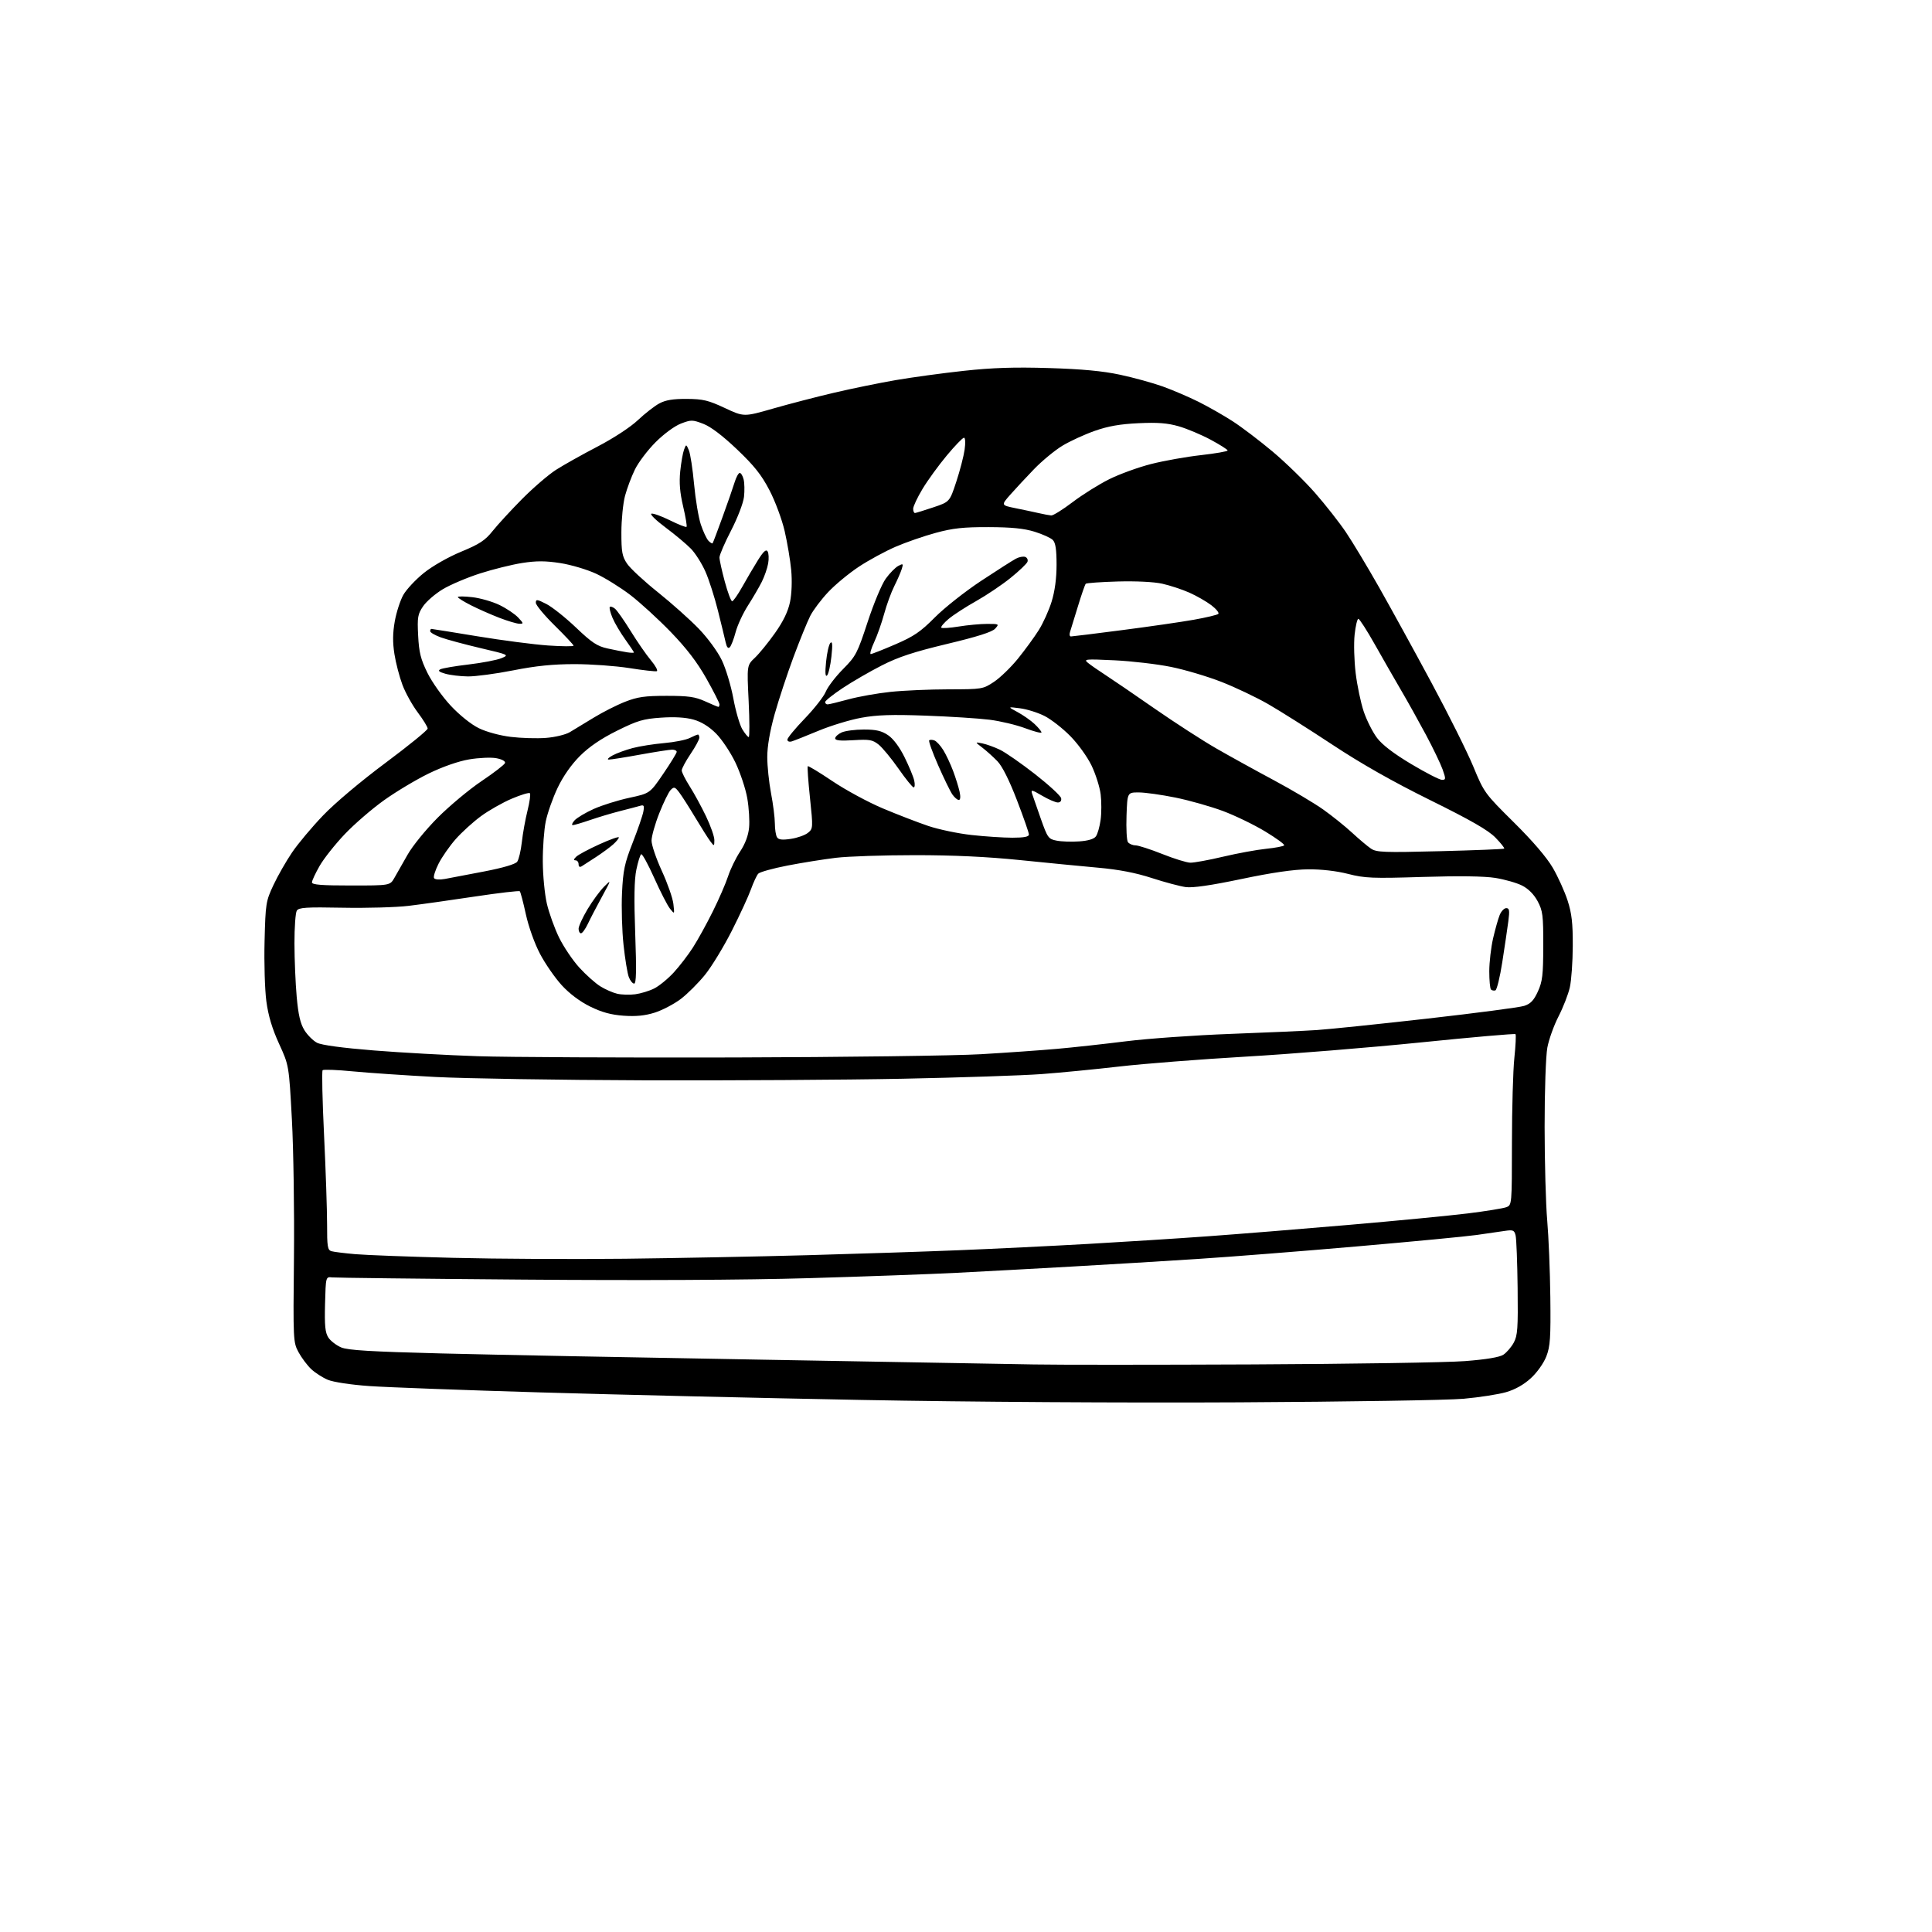<?xml version="1.0" encoding="UTF-8" standalone="no"?>
<svg 
  version="1.1" 
  xmlns="http://www.w3.org/2000/svg" 
  xmlns:xlink="http://www.w3.org/1999/xlink" 
  xmlns:svg="http://www.w3.org/2000/svg"
  xmlns:rdf="http://www.w3.org/1999/02/22-rdf-syntax-ns#"
  xmlns:cc="http://creativecommons.org/ns#"
  xmlns:dc="http://purl.org/dc/elements/1.1/"
  viewBox="0 0 768 768"
  width="768"
  height="768"
>
<style>svg {background-color: white; }</style>"
<path stroke="none" fill="black" fill-rule="evenodd" d="M492.50,557.45C446.42,557.69 385.03,557.31 342.50,556.50C302.90,555.76 245.53,554.41 215.00,553.51C184.47,552.61 153.79,551.47 146.81,550.98C139.46,550.46 132.52,549.41 130.31,548.49C128.22,547.61 125.22,545.68 123.66,544.20C122.10,542.71 119.85,539.70 118.66,537.50C116.55,533.59 116.51,532.75 116.85,500.00C117.04,481.57 116.67,456.82 116.03,445.00C114.87,423.50 114.87,423.50 110.93,414.91C108.19,408.91 106.66,403.82 105.88,398.02C105.27,393.46 104.95,382.70 105.17,374.12C105.55,359.12 105.69,358.24 108.70,351.82C110.42,348.15 113.75,342.32 116.10,338.86C118.44,335.40 123.99,328.78 128.43,324.15C133.12,319.24 143.51,310.50 153.25,303.25C162.46,296.39 170.00,290.25 170.00,289.61C170.00,288.97 168.23,286.09 166.07,283.21C163.91,280.34 161.16,275.40 159.98,272.24C158.79,269.08 157.35,263.58 156.79,260.00C156.06,255.34 156.10,251.67 156.93,246.98C157.57,243.39 159.10,238.68 160.31,236.51C161.53,234.34 165.19,230.42 168.45,227.79C171.89,225.02 178.11,221.47 183.29,219.32C190.64,216.28 192.85,214.83 195.85,211.06C197.85,208.55 203.10,202.85 207.52,198.38C211.94,193.92 218.02,188.69 221.03,186.76C224.04,184.84 231.45,180.68 237.50,177.53C243.88,174.21 250.63,169.79 253.56,167.02C256.34,164.40 260.16,161.41 262.06,160.39C264.57,159.03 267.52,158.54 273.00,158.57C279.45,158.61 281.57,159.12 288.11,162.18C295.72,165.74 295.72,165.74 307.28,162.42C313.64,160.59 324.62,157.74 331.67,156.09C338.73,154.44 349.73,152.19 356.13,151.09C362.53,149.99 374.68,148.33 383.13,147.41C394.58,146.17 403.22,145.89 417.00,146.31C430.11,146.71 438.34,147.48 445.24,148.96C450.60,150.10 458.25,152.21 462.24,153.64C466.23,155.08 472.65,157.83 476.50,159.75C480.35,161.68 486.43,165.14 490.00,167.45C493.57,169.75 500.72,175.18 505.87,179.50C511.03,183.83 518.62,191.22 522.75,195.93C526.88,200.65 532.38,207.65 534.98,211.50C537.59,215.35 543.54,225.25 548.22,233.50C552.89,241.75 562.26,258.79 569.02,271.37C575.79,283.94 583.28,298.96 585.67,304.74C589.94,315.07 590.20,315.43 601.75,326.87C609.29,334.33 614.85,340.83 617.28,345.00C619.35,348.57 622.00,354.43 623.15,358.00C624.80,363.11 625.24,366.97 625.20,376.00C625.18,382.32 624.65,389.75 624.03,392.50C623.41,395.25 621.39,400.43 619.55,404.02C617.70,407.60 615.70,413.20 615.09,416.45C614.48,419.76 614.00,433.65 614.01,447.93C614.02,462.00 614.48,478.74 615.04,485.13C615.60,491.53 616.16,505.26 616.28,515.63C616.47,531.77 616.24,535.18 614.70,539.17C613.66,541.85 611.06,545.53 608.59,547.81C605.78,550.40 602.35,552.34 598.71,553.40C595.64,554.29 588.04,555.47 581.81,556.03C575.59,556.59 535.40,557.23 492.50,557.45zM498.00,542.38C537.33,542.20 575.30,541.61 582.38,541.06C590.82,540.40 596.07,539.53 597.61,538.52C598.90,537.67 600.76,535.52 601.73,533.74C603.27,530.92 603.47,528.08 603.28,512.00C603.16,501.82 602.80,492.43 602.48,491.13C601.97,489.02 601.48,488.81 598.20,489.30C596.16,489.60 591.12,490.33 587.00,490.92C582.88,491.51 561.50,493.55 539.50,495.46C517.50,497.38 488.93,499.62 476.00,500.46C463.07,501.30 440.57,502.66 426.00,503.48C411.43,504.31 390.95,505.42 380.50,505.95C370.05,506.49 343.50,507.45 321.50,508.09C296.06,508.83 254.75,509.04 208.00,508.66C167.57,508.34 133.38,507.94 132.00,507.79C129.50,507.50 129.50,507.50 129.21,518.37C128.99,527.04 129.26,529.74 130.54,531.71C131.43,533.06 133.73,534.82 135.65,535.63C138.33,536.75 147.55,537.30 175.32,538.01C195.22,538.52 252.90,539.64 303.50,540.50C354.10,541.36 402.48,542.21 411.00,542.39C419.52,542.56 458.68,542.56 498.00,542.38zM248.50,500.37C268.85,500.13 301.48,499.50 321.00,498.96C340.52,498.42 367.75,497.53 381.50,496.97C395.25,496.41 418.20,495.29 432.50,494.48C446.80,493.67 468.18,492.31 480.00,491.45C491.82,490.60 517.02,488.57 536.00,486.93C554.98,485.30 576.35,483.23 583.50,482.35C590.65,481.46 597.51,480.35 598.75,479.89C601.00,479.05 601.00,479.04 601.02,454.27C601.03,440.65 601.46,425.47 601.98,420.54C602.50,415.62 602.70,411.36 602.43,411.09C602.15,410.82 585.26,412.29 564.87,414.37C544.49,416.44 513.12,418.99 495.16,420.03C477.20,421.08 454.62,422.84 445.00,423.95C435.38,425.06 421.43,426.42 414.00,426.97C406.57,427.52 381.82,428.35 359.00,428.81C336.18,429.27 289.82,429.55 256.00,429.44C222.18,429.33 184.82,428.73 173.00,428.11C161.18,427.48 146.41,426.48 140.19,425.88C133.97,425.27 128.60,425.07 128.25,425.42C127.89,425.77 128.15,437.41 128.82,451.28C129.49,465.15 130.02,481.08 130.02,486.68C130.00,495.53 130.23,496.93 131.75,497.37C132.71,497.65 136.97,498.18 141.20,498.55C145.44,498.92 162.99,499.58 180.20,500.01C197.42,500.44 228.15,500.60 248.50,500.37zM291.50,420.36C335.50,420.24 379.82,419.66 390.00,419.06C400.18,418.46 413.68,417.51 420.00,416.95C426.32,416.40 438.70,415.04 447.50,413.94C456.30,412.84 474.98,411.52 489.00,411.00C503.02,410.48 518.55,409.79 523.50,409.46C528.45,409.13 548.25,407.08 567.50,404.90C586.75,402.72 604.01,400.45 605.86,399.86C608.44,399.02 609.70,397.71 611.33,394.14C613.15,390.16 613.45,387.59 613.47,376.00C613.50,363.86 613.27,362.07 611.24,358.26C609.78,355.54 607.59,353.32 605.10,352.05C602.97,350.96 598.17,349.59 594.43,348.99C590.00,348.28 579.96,348.15 565.48,348.60C545.58,349.22 542.57,349.10 535.91,347.40C531.30,346.22 525.29,345.53 520.00,345.57C514.25,345.62 505.69,346.86 493.50,349.42C481.31,351.97 474.16,353.01 471.35,352.63C469.07,352.32 463.00,350.70 457.85,349.03C451.41,346.94 444.77,345.66 436.50,344.92C429.90,344.33 415.90,342.96 405.39,341.89C392.46,340.57 378.94,339.93 363.64,339.94C351.20,339.94 337.08,340.41 332.26,340.99C327.44,341.57 318.77,342.96 313.00,344.08C307.23,345.20 302.01,346.65 301.41,347.31C300.81,347.96 299.51,350.75 298.52,353.50C297.54,356.25 294.11,363.68 290.91,370.00C287.71,376.32 282.92,384.19 280.27,387.48C277.62,390.76 273.26,395.11 270.58,397.14C267.90,399.16 263.25,401.59 260.25,402.54C256.36,403.76 252.79,404.11 247.88,403.76C242.87,403.40 239.22,402.40 234.57,400.11C230.51,398.11 226.36,394.99 223.27,391.61C220.58,388.66 216.71,383.07 214.66,379.16C212.51,375.08 210.13,368.42 209.04,363.45C208.01,358.71 206.92,354.59 206.63,354.30C206.34,354.01 198.32,354.95 188.80,356.38C179.29,357.82 167.45,359.48 162.50,360.08C157.55,360.68 145.72,361.02 136.21,360.83C121.69,360.55 118.78,360.74 117.98,362.00C117.46,362.82 117.04,368.68 117.05,375.00C117.06,381.32 117.46,390.88 117.94,396.23C118.58,403.39 119.39,406.89 121.00,409.50C122.21,411.45 124.47,413.71 126.03,414.52C127.84,415.45 136.07,416.56 148.61,417.57C159.46,418.44 178.05,419.47 189.92,419.86C201.79,420.25 247.50,420.47 291.50,420.36zM252.50,395.24C254.70,394.95 258.10,393.92 260.04,392.94C261.99,391.97 265.48,389.12 267.79,386.61C270.10,384.11 273.56,379.60 275.48,376.60C277.40,373.60 280.94,367.18 283.35,362.32C285.77,357.47 288.49,351.18 289.42,348.35C290.34,345.52 292.49,341.09 294.20,338.51C296.23,335.45 297.47,332.14 297.77,329.00C298.03,326.35 297.71,321.10 297.06,317.34C296.41,313.58 294.28,307.18 292.34,303.13C290.40,299.07 286.92,293.87 284.62,291.57C281.85,288.80 278.82,286.93 275.68,286.05C272.55,285.17 268.14,284.91 262.78,285.28C255.70,285.76 253.41,286.44 245.27,290.48C238.87,293.66 234.21,296.84 230.51,300.53C227.07,303.98 223.85,308.58 221.64,313.22C219.74,317.22 217.63,323.20 216.95,326.50C216.27,329.80 215.74,337.00 215.77,342.50C215.80,348.00 216.53,355.53 217.39,359.23C218.26,362.94 220.43,368.99 222.23,372.67C224.03,376.36 227.66,381.75 230.31,384.65C232.95,387.54 236.72,390.90 238.67,392.10C240.62,393.31 243.63,394.63 245.36,395.03C247.09,395.43 250.30,395.53 252.50,395.24zM594.44,393.69C593.85,393.88 593.07,393.73 592.69,393.35C592.31,392.98 592.01,389.70 592.01,386.08C592.02,382.46 592.71,376.57 593.53,373.00C594.36,369.43 595.53,365.26 596.14,363.75C596.75,362.24 597.93,361.00 598.76,361.00C600.01,361.00 600.15,361.92 599.58,366.25C599.20,369.14 598.13,376.41 597.19,382.42C596.26,388.43 595.02,393.50 594.44,393.69zM252.09,391.00C251.46,391.00 250.50,389.83 249.96,388.39C249.41,386.96 248.47,381.23 247.87,375.65C247.26,370.08 246.99,360.79 247.26,355.01C247.69,345.93 248.27,343.20 251.49,335.00C253.54,329.77 255.45,324.21 255.74,322.64C256.18,320.20 255.98,319.86 254.38,320.34C253.35,320.64 249.80,321.58 246.50,322.41C243.20,323.25 237.84,324.85 234.59,325.97C231.34,327.08 228.24,328.00 227.69,328.00C227.14,328.00 227.46,327.15 228.40,326.11C229.34,325.07 232.78,323.03 236.04,321.56C239.30,320.10 245.66,318.11 250.16,317.14C258.35,315.38 258.35,315.38 263.67,307.57C266.60,303.27 269.00,299.36 269.00,298.88C269.00,298.39 268.18,298.00 267.17,298.00C266.16,298.00 260.43,298.89 254.42,299.98C248.41,301.08 242.82,301.96 242.00,301.94C241.18,301.93 241.84,301.20 243.48,300.31C245.11,299.42 248.71,298.10 251.48,297.37C254.24,296.64 259.88,295.75 264.00,295.39C268.12,295.03 272.72,294.12 274.20,293.36C275.69,292.61 277.15,292.00 277.45,292.00C277.75,292.00 278.00,292.57 278.00,293.26C278.00,293.96 276.43,296.87 274.50,299.72C272.57,302.58 271.00,305.53 271.00,306.26C271.00,307.00 272.42,309.83 274.15,312.55C275.88,315.27 278.81,320.64 280.65,324.47C282.49,328.31 283.99,332.58 283.97,333.97C283.94,336.45 283.90,336.46 282.41,334.50C281.56,333.40 278.86,329.12 276.39,325.00C273.92,320.88 271.05,316.38 270.00,315.00C268.31,312.78 267.93,312.67 266.62,314.00C265.80,314.82 263.76,319.00 262.07,323.28C260.38,327.55 259.00,332.46 259.00,334.18C259.00,335.91 260.85,341.33 263.10,346.23C265.36,351.13 267.42,357.02 267.68,359.32C268.16,363.50 268.16,363.50 266.33,361.21C265.32,359.96 262.51,354.47 260.07,349.02C257.63,343.57 255.30,339.32 254.88,339.57C254.47,339.83 253.61,342.59 252.96,345.70C252.13,349.69 252.00,357.26 252.51,371.18C253.04,385.78 252.93,391.00 252.09,391.00zM230.95,371.00C230.43,371.00 230.00,370.19 230.00,369.19C230.00,368.20 231.60,364.71 233.55,361.44C235.51,358.17 238.45,354.15 240.10,352.50C243.07,349.52 243.06,349.55 239.27,356.50C237.17,360.35 234.65,365.19 233.68,367.25C232.70,369.31 231.48,371.00 230.95,371.00zM139.51,352.00C155.03,352.00 155.03,352.00 156.76,349.00C157.72,347.36 160.07,343.21 162.00,339.79C163.96,336.31 169.25,329.80 174.00,325.03C178.68,320.34 186.52,313.80 191.43,310.50C196.35,307.20 200.54,303.96 200.75,303.31C200.97,302.60 199.58,301.82 197.31,301.40C195.22,301.00 190.35,301.22 186.50,301.87C182.22,302.60 176.00,304.77 170.50,307.44C165.55,309.84 157.56,314.62 152.74,318.05C147.92,321.48 140.86,327.58 137.04,331.60C133.22,335.62 128.73,341.29 127.06,344.20C125.39,347.12 124.01,350.06 124.01,350.75C124.00,351.70 127.76,352.00 139.51,352.00zM176.83,349.40C178.85,349.03 185.89,347.69 192.47,346.42C200.03,344.96 204.87,343.53 205.60,342.54C206.23,341.67 207.06,338.16 207.44,334.73C207.82,331.30 208.83,325.67 209.70,322.21C210.56,318.76 210.98,315.65 210.64,315.31C210.30,314.97 207.05,315.95 203.41,317.50C199.77,319.05 194.25,322.18 191.15,324.47C188.04,326.76 183.54,330.85 181.14,333.57C178.75,336.28 175.70,340.65 174.36,343.29C173.02,345.92 172.20,348.52 172.54,349.07C172.89,349.64 174.72,349.78 176.83,349.40zM231.25,344.35C230.46,344.84 230.00,344.55 230.00,343.56C230.00,342.70 229.45,342.00 228.79,342.00C227.95,342.00 228.03,341.55 229.04,340.57C229.84,339.78 233.99,337.56 238.25,335.63C242.51,333.69 246.00,332.46 246.00,332.88C246.00,333.31 244.99,334.56 243.75,335.66C242.51,336.77 239.47,339.01 237.00,340.63C234.53,342.25 231.94,343.93 231.25,344.35zM473.16,342.93C474.63,342.97 480.49,341.90 486.19,340.55C491.89,339.20 499.59,337.79 503.31,337.41C507.02,337.03 510.25,336.41 510.48,336.03C510.72,335.65 507.32,333.18 502.95,330.53C498.57,327.88 491.04,324.23 486.22,322.42C481.39,320.61 472.89,318.20 467.32,317.06C461.75,315.93 455.15,315.00 452.66,315.00C448.14,315.00 448.14,315.00 447.81,324.25C447.63,329.34 447.88,334.06 448.36,334.75C448.85,335.44 450.20,336.02 451.37,336.04C452.54,336.06 457.32,337.61 462.00,339.47C466.68,341.34 471.70,342.90 473.16,342.93zM572.47,338.36C586.24,338.01 597.70,337.55 597.94,337.34C598.17,337.13 596.61,335.16 594.46,332.96C591.57,330.00 584.75,326.08 568.52,318.06C553.57,310.67 541.06,303.57 529.55,295.96C520.22,289.80 508.75,282.55 504.06,279.86C499.36,277.17 491.02,273.20 485.51,271.05C480.01,268.90 471.00,266.22 465.50,265.11C460.00,263.99 449.88,262.81 443.00,262.48C431.36,261.93 430.64,262.00 432.50,263.51C433.60,264.41 436.75,266.59 439.50,268.37C442.25,270.15 451.02,276.14 459.00,281.69C466.98,287.23 478.00,294.36 483.50,297.52C489.00,300.68 499.34,306.39 506.49,310.21C513.63,314.04 522.41,319.25 525.99,321.79C529.57,324.33 534.75,328.49 537.50,331.04C540.25,333.58 543.61,336.41 544.97,337.33C547.17,338.82 550.09,338.93 572.47,338.36zM428.98,334.47C432.54,334.23 434.87,333.53 435.64,332.47C436.30,331.58 437.14,328.63 437.51,325.92C437.88,323.22 437.89,318.64 437.53,315.75C437.17,312.86 435.54,307.73 433.92,304.34C432.27,300.91 428.53,295.71 425.47,292.61C422.45,289.54 417.83,285.94 415.21,284.61C412.59,283.28 408.20,281.90 405.47,281.56C400.50,280.92 400.50,280.92 404.50,283.07C406.70,284.26 409.74,286.38 411.25,287.80C412.76,289.22 414.00,290.72 414.00,291.14C414.00,291.56 411.12,290.82 407.59,289.50C404.06,288.17 397.65,286.64 393.34,286.10C389.03,285.56 377.62,284.83 368.00,284.48C354.59,283.99 348.60,284.18 342.37,285.32C337.90,286.13 330.25,288.46 325.37,290.49C320.49,292.52 315.71,294.42 314.75,294.71C313.75,295.01 313.00,294.71 313.00,294.01C313.00,293.34 316.10,289.57 319.90,285.64C323.69,281.71 327.46,276.90 328.26,274.95C329.07,273.00 332.17,268.95 335.15,265.95C340.23,260.83 340.82,259.69 344.91,247.22C347.30,239.92 350.53,232.18 352.10,230.03C353.66,227.87 355.89,225.59 357.06,224.97C359.01,223.93 359.13,224.03 358.47,226.16C358.07,227.45 356.73,230.53 355.49,233.00C354.25,235.47 352.44,240.43 351.47,244.00C350.50,247.57 348.72,252.64 347.50,255.25C346.29,257.86 345.67,260.00 346.13,260.00C346.59,260.00 350.98,258.27 355.87,256.16C363.28,252.97 365.94,251.15 371.64,245.41C375.41,241.61 383.68,235.09 390.00,230.91C396.32,226.74 402.55,222.77 403.83,222.09C405.11,221.40 406.79,221.09 407.56,221.39C408.33,221.68 408.72,222.56 408.43,223.33C408.13,224.11 405.10,227.00 401.69,229.75C398.29,232.50 392.12,236.64 388.00,238.96C383.88,241.27 378.95,244.46 377.06,246.06C375.17,247.65 373.88,249.21 374.19,249.52C374.50,249.83 377.62,249.62 381.13,249.05C384.63,248.48 389.71,248.01 392.40,248.01C397.17,248.00 397.26,248.05 395.58,249.91C394.39,251.23 388.44,253.12 376.49,255.97C363.19,259.16 357.11,261.16 350.50,264.53C345.76,266.95 338.76,271.00 334.94,273.54C331.12,276.08 328.00,278.57 328.00,279.08C328.00,279.58 328.44,280.00 328.99,280.00C329.53,280.00 333.25,279.11 337.24,278.01C341.23,276.92 348.77,275.58 354.00,275.03C359.23,274.48 369.61,274.03 377.08,274.02C390.43,274.00 390.73,273.95 395.12,271.05C397.57,269.42 401.87,265.26 404.67,261.80C407.47,258.33 411.18,253.25 412.91,250.50C414.65,247.75 416.96,242.64 418.04,239.14C419.32,234.98 420.00,229.91 420.00,224.47C420.00,218.40 419.59,215.74 418.50,214.64C417.67,213.82 414.41,212.34 411.25,211.36C407.07,210.07 402.08,209.57 393.00,209.54C382.98,209.51 378.81,209.96 372.00,211.81C367.32,213.07 360.12,215.57 356.00,217.35C351.88,219.13 345.31,222.70 341.41,225.28C337.51,227.86 332.04,232.37 329.27,235.31C326.49,238.25 323.27,242.52 322.10,244.80C320.93,247.09 317.93,254.47 315.42,261.20C312.92,267.94 309.55,278.15 307.93,283.90C306.05,290.62 305.00,296.69 305.00,300.92C305.00,304.54 305.68,311.03 306.50,315.34C307.33,319.65 308.01,325.05 308.02,327.34C308.02,329.63 308.41,332.10 308.88,332.83C309.49,333.81 310.97,333.98 314.40,333.46C316.97,333.08 320.01,332.00 321.16,331.07C323.21,329.41 323.23,329.12 321.98,317.17C321.27,310.46 320.88,304.79 321.10,304.58C321.32,304.36 325.77,307.06 331.00,310.58C336.23,314.09 345.23,318.96 351.00,321.38C356.77,323.81 364.88,326.93 369.00,328.33C373.12,329.72 380.87,331.34 386.21,331.93C391.55,332.52 398.86,333.00 402.46,333.00C407.02,333.00 409.00,332.62 409.01,331.75C409.02,331.06 406.88,324.92 404.26,318.11C401.21,310.17 398.42,304.60 396.50,302.61C394.85,300.90 392.15,298.47 390.50,297.21C387.50,294.91 387.50,294.91 390.50,295.51C392.15,295.85 395.30,296.98 397.50,298.04C399.70,299.10 406.00,303.48 411.50,307.78C416.99,312.08 421.64,316.36 421.82,317.30C422.02,318.34 421.51,319.00 420.50,319.00C419.60,319.00 416.79,317.79 414.26,316.31C410.13,313.89 409.73,313.81 410.29,315.56C410.64,316.63 412.19,321.10 413.75,325.50C416.43,333.07 416.77,333.54 420.04,334.17C421.94,334.55 425.96,334.68 428.98,334.47zM381.14,318.00C380.57,318.00 379.43,317.02 378.59,315.82C377.75,314.62 375.21,309.41 372.94,304.24C370.67,299.08 369.06,294.60 369.37,294.30C369.67,294.00 370.61,294.02 371.45,294.34C372.30,294.67 373.89,296.41 375.00,298.22C376.11,300.02 377.86,303.75 378.89,306.50C379.92,309.25 381.07,312.96 381.46,314.75C381.89,316.76 381.77,318.00 381.14,318.00zM363.20,313.00C362.74,313.00 360.03,309.66 357.18,305.57C354.32,301.48 350.75,297.16 349.24,295.96C346.84,294.06 345.59,293.85 339.25,294.24C334.06,294.57 332.00,294.36 332.00,293.51C332.00,292.86 333.15,291.80 334.55,291.16C335.95,290.52 339.93,290.00 343.40,290.00C348.29,290.00 350.45,290.51 353.03,292.25C355.11,293.66 357.56,296.93 359.57,301.00C361.34,304.57 363.07,308.74 363.41,310.25C363.76,311.76 363.66,313.00 363.20,313.00zM573.20,310.00C574.77,310.00 574.79,309.67 573.46,305.87C572.65,303.60 569.68,297.42 566.85,292.12C564.02,286.83 559.60,278.90 557.02,274.50C554.44,270.10 549.74,261.89 546.56,256.25C543.39,250.61 540.42,246.00 539.97,246.00C539.53,246.00 538.85,248.84 538.48,252.31C538.11,255.79 538.30,262.67 538.90,267.60C539.50,272.54 540.95,279.41 542.11,282.87C543.28,286.32 545.65,291.03 547.39,293.33C549.49,296.10 554.05,299.59 561.02,303.75C566.78,307.19 572.26,310.00 573.20,310.00zM217.00,293.33C220.61,293.06 224.83,292.04 226.50,291.05C228.15,290.07 232.43,287.48 236.00,285.29C239.57,283.10 245.20,280.25 248.50,278.96C253.45,277.02 256.34,276.61 265.00,276.61C273.68,276.61 276.34,276.99 280.33,278.80C282.99,280.01 285.35,281.00 285.58,281.00C285.81,281.00 286.00,280.54 286.00,279.98C286.00,279.42 283.66,274.81 280.80,269.73C277.14,263.24 272.93,257.74 266.63,251.22C261.69,246.12 254.47,239.51 250.58,236.53C246.69,233.56 240.57,229.75 237.00,228.08C233.43,226.41 227.01,224.51 222.75,223.84C216.83,222.92 213.26,222.91 207.60,223.79C203.54,224.42 196.00,226.29 190.85,227.94C185.71,229.59 179.04,232.42 176.03,234.22C173.03,236.02 169.50,239.07 168.19,241.00C166.06,244.14 165.85,245.34 166.22,252.65C166.56,259.34 167.22,262.01 169.91,267.47C171.71,271.13 175.88,277.01 179.18,280.53C182.70,284.30 187.30,287.98 190.35,289.47C193.36,290.94 198.68,292.39 203.02,292.92C207.13,293.42 213.43,293.61 217.00,293.33zM297.63,293.00C297.99,293.00 297.98,286.58 297.60,278.73C296.90,264.47 296.90,264.47 300.07,261.48C301.81,259.84 305.40,255.43 308.06,251.67C311.37,246.99 313.25,243.10 314.04,239.32C314.72,236.04 314.91,230.91 314.52,226.65C314.15,222.72 312.98,215.74 311.92,211.14C310.85,206.51 308.16,199.26 305.89,194.90C302.70,188.77 299.84,185.17 292.96,178.62C287.22,173.16 282.52,169.60 279.56,168.47C275.29,166.84 274.72,166.83 270.68,168.38C268.21,169.32 263.92,172.47 260.64,175.75C257.49,178.90 253.78,183.79 252.40,186.62C251.01,189.45 249.24,194.18 248.45,197.13C247.67,200.08 247.02,206.60 247.01,211.60C247.00,219.43 247.32,221.18 249.28,224.08C250.53,225.94 256.04,231.05 261.53,235.43C267.01,239.82 274.33,246.35 277.80,249.95C281.41,253.71 285.32,259.06 286.96,262.50C288.54,265.80 290.59,272.62 291.52,277.66C292.45,282.70 294.06,288.21 295.09,289.91C296.13,291.61 297.27,293.00 297.63,293.00zM186.00,268.89C182.97,268.85 178.94,268.37 177.03,267.82C174.51,267.10 173.96,266.62 175.03,266.06C175.84,265.64 180.90,264.77 186.29,264.14C191.67,263.50 197.52,262.38 199.29,261.65C202.47,260.33 202.39,260.30 191.00,257.63C184.68,256.14 177.59,254.23 175.25,253.38C172.91,252.53 171.00,251.42 171.00,250.92C171.00,250.41 171.21,250.00 171.48,250.00C171.74,250.00 179.99,251.32 189.82,252.94C199.65,254.56 212.26,256.20 217.84,256.59C223.43,256.97 228.00,257.01 228.00,256.66C228.00,256.32 224.62,252.72 220.50,248.66C216.38,244.60 213.00,240.53 213.00,239.62C213.00,238.15 213.47,238.20 217.18,240.09C219.48,241.27 224.78,245.48 228.96,249.46C235.26,255.47 237.39,256.88 241.53,257.78C244.26,258.38 247.74,259.06 249.25,259.30C250.76,259.53 252.00,259.56 252.00,259.36C252.00,259.17 250.43,256.82 248.51,254.14C246.59,251.47 244.31,247.60 243.45,245.53C242.59,243.47 242.12,241.54 242.42,241.25C242.71,240.96 243.64,241.29 244.49,241.99C245.33,242.69 248.13,246.69 250.72,250.88C253.30,255.07 256.91,260.29 258.75,262.48C260.59,264.68 261.64,266.62 261.08,266.81C260.52,266.99 255.60,266.44 250.16,265.57C244.72,264.71 234.92,264.00 228.38,264.00C219.79,264.01 213.04,264.69 204.00,266.48C197.12,267.84 189.03,268.92 186.00,268.89zM328.77,268.50C328.07,269.18 327.94,267.46 328.38,263.04C328.73,259.49 329.51,256.12 330.11,255.54C330.90,254.79 331.01,256.30 330.50,261.00C330.11,264.57 329.34,267.95 328.77,268.50zM290.11,257.29C289.45,257.95 288.90,257.32 288.47,255.39C288.12,253.80 286.73,248.10 285.39,242.73C284.05,237.35 281.82,230.38 280.42,227.23C279.03,224.08 276.46,220.00 274.70,218.17C272.94,216.35 268.40,212.54 264.61,209.72C260.81,206.90 258.26,204.41 258.93,204.19C259.60,203.97 262.92,205.16 266.30,206.83C269.68,208.51 272.66,209.68 272.91,209.43C273.16,209.18 272.55,205.53 271.56,201.33C270.27,195.85 269.94,191.90 270.40,187.36C270.76,183.88 271.44,180.01 271.91,178.77C272.77,176.50 272.77,176.50 273.84,179.00C274.42,180.38 275.36,186.45 275.91,192.50C276.47,198.55 277.67,205.75 278.59,208.50C279.51,211.25 280.86,214.15 281.60,214.94C282.35,215.73 283.10,216.18 283.28,215.94C283.46,215.70 285.24,211.00 287.23,205.50C289.23,200.00 291.38,193.81 292.01,191.75C292.64,189.69 293.56,188.00 294.06,188.00C294.56,188.00 295.25,189.15 295.60,190.56C295.96,191.97 296.02,195.09 295.75,197.51C295.48,199.95 293.21,205.86 290.63,210.86C288.08,215.78 286.00,220.62 286.00,221.59C286.00,222.57 286.95,226.88 288.11,231.18C289.27,235.48 290.59,239.00 291.04,239.00C291.49,239.00 293.30,236.41 295.07,233.25C296.83,230.09 299.63,225.33 301.29,222.68C303.46,219.21 304.53,218.23 305.13,219.18C305.59,219.91 305.69,222.07 305.35,224.00C305.01,225.93 303.87,229.21 302.81,231.31C301.76,233.41 299.29,237.64 297.32,240.72C295.35,243.80 293.14,248.56 292.42,251.31C291.69,254.05 290.65,256.75 290.11,257.29zM425.71,253.00C426.22,253.00 435.39,251.87 446.07,250.48C456.76,249.10 469.55,247.25 474.50,246.37C479.45,245.49 483.86,244.44 484.30,244.04C484.73,243.64 483.49,242.09 481.53,240.59C479.58,239.10 475.62,236.84 472.74,235.56C469.86,234.29 465.02,232.70 462.00,232.03C458.72,231.30 451.59,230.95 444.33,231.15C437.64,231.34 431.91,231.75 431.60,232.06C431.29,232.37 429.89,236.42 428.48,241.06C427.07,245.70 425.66,250.29 425.34,251.25C425.03,252.21 425.19,253.00 425.71,253.00zM206.42,247.95C205.37,247.92 201.79,246.86 198.47,245.58C195.16,244.30 190.09,242.07 187.22,240.61C184.35,239.16 182.00,237.69 182.00,237.35C182.00,237.00 184.59,237.02 187.75,237.39C190.91,237.75 195.77,239.15 198.56,240.50C201.34,241.85 204.68,244.09 205.98,245.48C208.17,247.81 208.20,248.00 206.42,247.95zM417.89,204.90C418.65,204.95 422.48,202.57 426.39,199.60C430.30,196.63 436.84,192.53 440.93,190.50C445.02,188.46 452.52,185.74 457.60,184.45C462.68,183.16 471.59,181.57 477.42,180.92C483.24,180.26 488.00,179.43 488.00,179.07C488.00,178.71 484.96,176.79 481.25,174.79C477.54,172.80 471.83,170.40 468.57,169.46C464.07,168.17 460.21,167.87 452.57,168.23C445.25,168.57 440.50,169.40 435.17,171.28C431.13,172.70 425.36,175.35 422.33,177.18C419.31,179.01 414.23,183.20 411.04,186.50C407.86,189.80 403.60,194.38 401.58,196.67C397.91,200.84 397.91,200.84 403.71,202.02C406.89,202.66 411.07,203.55 413.00,203.99C414.93,204.44 417.12,204.84 417.89,204.90zM363.75,203.93C364.16,203.89 367.43,202.87 371.00,201.68C377.50,199.50 377.50,199.50 380.14,191.50C381.59,187.10 383.08,181.36 383.45,178.75C383.84,176.00 383.73,174.00 383.19,174.00C382.68,174.00 379.61,177.17 376.38,181.05C373.15,184.92 368.81,190.88 366.75,194.30C364.69,197.71 363.00,201.29 363.00,202.25C363.00,203.21 363.34,203.97 363.75,203.93z" />

</svg>